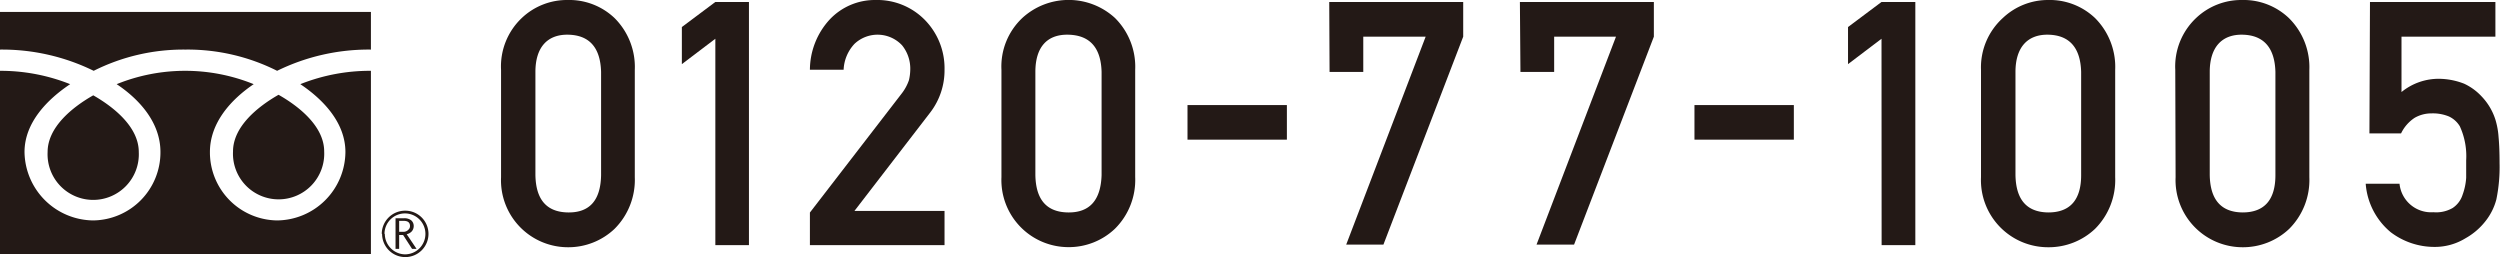 <svg xmlns="http://www.w3.org/2000/svg" viewBox="0 0 228.42 23.49"><defs><style>.cls-1{fill:#231916;}</style></defs><g id="Layer_2" data-name="Layer 2"><g id="レイヤー_1" data-name="レイヤー 1"><path class="cls-1" d="M45.78,6.38a6.09,6.09,0,0,1,1.9-4.74A6,6,0,0,1,51.88,0a6,6,0,0,1,4.27,1.65A6.31,6.31,0,0,1,58,6.39v9.8a6.32,6.32,0,0,1-1.85,4.72,6.13,6.13,0,0,1-4.27,1.68,6.12,6.12,0,0,1-6.1-6.39Zm9.14.19c-.06-2.22-1.07-3.36-3-3.4s-3,1.18-3,3.4V16q.06,3.38,3,3.41t3-3.41Z"/><path class="cls-1" d="M65.36,3.54,62.3,5.86V2.47L65.36.18h3.07V22.4H65.36Z"/><path class="cls-1" d="M74,19.42,82.39,8.54a4.22,4.22,0,0,0,.66-1.22,4.55,4.55,0,0,0,.12-1,3.38,3.38,0,0,0-.75-2.18A3.07,3.07,0,0,0,78.08,4a3.68,3.68,0,0,0-1,2.37H74a6.82,6.82,0,0,1,1.8-4.58A5.67,5.67,0,0,1,80,0a6.09,6.09,0,0,1,4.51,1.83,6.3,6.3,0,0,1,1.79,4.53A6.32,6.32,0,0,1,85,10.27l-6.93,9h8.23V22.4H74Z"/><path class="cls-1" d="M91.5,6.38a6.09,6.09,0,0,1,1.91-4.74,6.26,6.26,0,0,1,8.46,0,6.28,6.28,0,0,1,1.85,4.74v9.8a6.28,6.28,0,0,1-1.85,4.72,6.11,6.11,0,0,1-4.27,1.68,6.13,6.13,0,0,1-6.1-6.39Zm9.15.19c-.06-2.22-1.08-3.36-3.05-3.4s-3,1.18-3,3.4V16q.06,3.38,3,3.41T100.65,16Z"/><path class="cls-1" d="M108.5,9.6h9.08v3.16H108.5Z"/><path class="cls-1" d="M121.45.18h12.24V3.35l-7.29,19H123l7.26-19h-5.7V6.57h-3.08Z"/><path class="cls-1" d="M138.87.18h12.24V3.35l-7.29,19h-3.43l7.26-19H142V6.57h-3.08Z"/><path class="cls-1" d="M154.82,9.6h9.08v3.16h-9.08Z"/><path class="cls-1" d="M171.91,3.54l-3.06,2.32V2.47L171.91.18H175V22.4h-3.08Z"/><path class="cls-1" d="M181,6.38A6.09,6.09,0,0,1,183,1.64,6,6,0,0,1,187.15,0a6,6,0,0,1,4.27,1.65,6.31,6.31,0,0,1,1.84,4.74v9.8a6.31,6.31,0,0,1-1.84,4.72,6.15,6.15,0,0,1-4.27,1.68A6.13,6.13,0,0,1,181,16.2Zm9.15.19c-.06-2.22-1.08-3.36-3-3.4s-3,1.18-3,3.4V16q.06,3.38,3,3.41c2,0,3-1.16,3-3.41Z"/><path class="cls-1" d="M198.75,6.38a6.09,6.09,0,0,1,1.91-4.74A6,6,0,0,1,204.86,0a6,6,0,0,1,4.27,1.65A6.31,6.31,0,0,1,211,6.39v9.8a6.31,6.31,0,0,1-1.84,4.72,6.15,6.15,0,0,1-4.27,1.68,6.13,6.13,0,0,1-6.11-6.39Zm9.15.19c-.06-2.22-1.08-3.36-3-3.4s-3,1.18-3,3.4V16q.06,3.38,3,3.41c2,0,3-1.16,3-3.41Z"/><path class="cls-1" d="M216.54.18H228V3.35h-8.58V8.41a5.36,5.36,0,0,1,3.45-1.21,6.43,6.43,0,0,1,2.28.45,5.11,5.11,0,0,1,1.59,1.16A5.46,5.46,0,0,1,228,10.93a7.07,7.07,0,0,1,.29,1.6c.06.64.09,1.43.09,2.36a14.68,14.68,0,0,1-.29,3.32,5.37,5.37,0,0,1-1,2,6.07,6.07,0,0,1-1.84,1.57,5.34,5.34,0,0,1-2.81.78,6.6,6.6,0,0,1-4-1.34,6.37,6.37,0,0,1-2.29-4.43h3.09a2.9,2.9,0,0,0,3.09,2.6A3,3,0,0,0,224.1,19,2.27,2.27,0,0,0,225,17.8a5.55,5.55,0,0,0,.33-1.56c0-.55,0-1.08,0-1.6a6.53,6.53,0,0,0-.58-3.1,2.29,2.29,0,0,0-1-.9,3.85,3.85,0,0,0-1.58-.28,3.07,3.07,0,0,0-1.54.4,3.52,3.52,0,0,0-1.25,1.43h-2.89Z"/><path class="cls-1" d="M34.91,21.37A2.12,2.12,0,1,0,37,19.25a2.13,2.13,0,0,0-2.12,2.12m.25,0A1.87,1.87,0,1,1,37,23.24,1.88,1.88,0,0,1,35.16,21.37Z"/><path class="cls-1" d="M38.06,22.74h-.41l-.82-1.27h-.36v1.27h-.33v-2.8h.8a1,1,0,0,1,.63.19.68.68,0,0,1,.23.54.73.73,0,0,1-.17.46.88.88,0,0,1-.47.27l.9,1.34m-1.59-1.56h.41A.59.59,0,0,0,37.3,21a.43.43,0,0,0,.16-.35c0-.31-.19-.47-.57-.47h-.42Z"/><path class="cls-1" d="M21.29,13.84a4.17,4.17,0,1,0,8.33,0c0-2.27-2.25-4.09-4.17-5.18C23.54,9.75,21.29,11.57,21.29,13.84Z"/><path class="cls-1" d="M4.35,13.89a4.17,4.17,0,1,0,8.33,0c0-2.27-2.25-4.09-4.16-5.18C6.6,9.8,4.35,11.62,4.35,13.89Z"/><path class="cls-1" d="M0,1.09V23.21H33.89V1.09ZM33.89,6.47a17.18,17.18,0,0,0-6.45,1.22c2.09,1.4,4.12,3.52,4.12,6.2a6.3,6.3,0,0,1-6.24,6.25,6.22,6.22,0,0,1-6.14-6.25c0-2.68,1.93-4.8,4-6.2a16.67,16.67,0,0,0-12.52,0c2.1,1.4,4,3.52,4,6.2a6.22,6.22,0,0,1-6.14,6.25,6.34,6.34,0,0,1-6.28-6.25c0-2.68,2.07-4.8,4.17-6.2A17.18,17.18,0,0,0,0,6.47V4.53A19,19,0,0,1,8.56,6.47a18.25,18.25,0,0,1,8.38-1.94,18.21,18.21,0,0,1,8.38,1.94,19,19,0,0,1,8.57-1.94Z"/></g></g></svg>